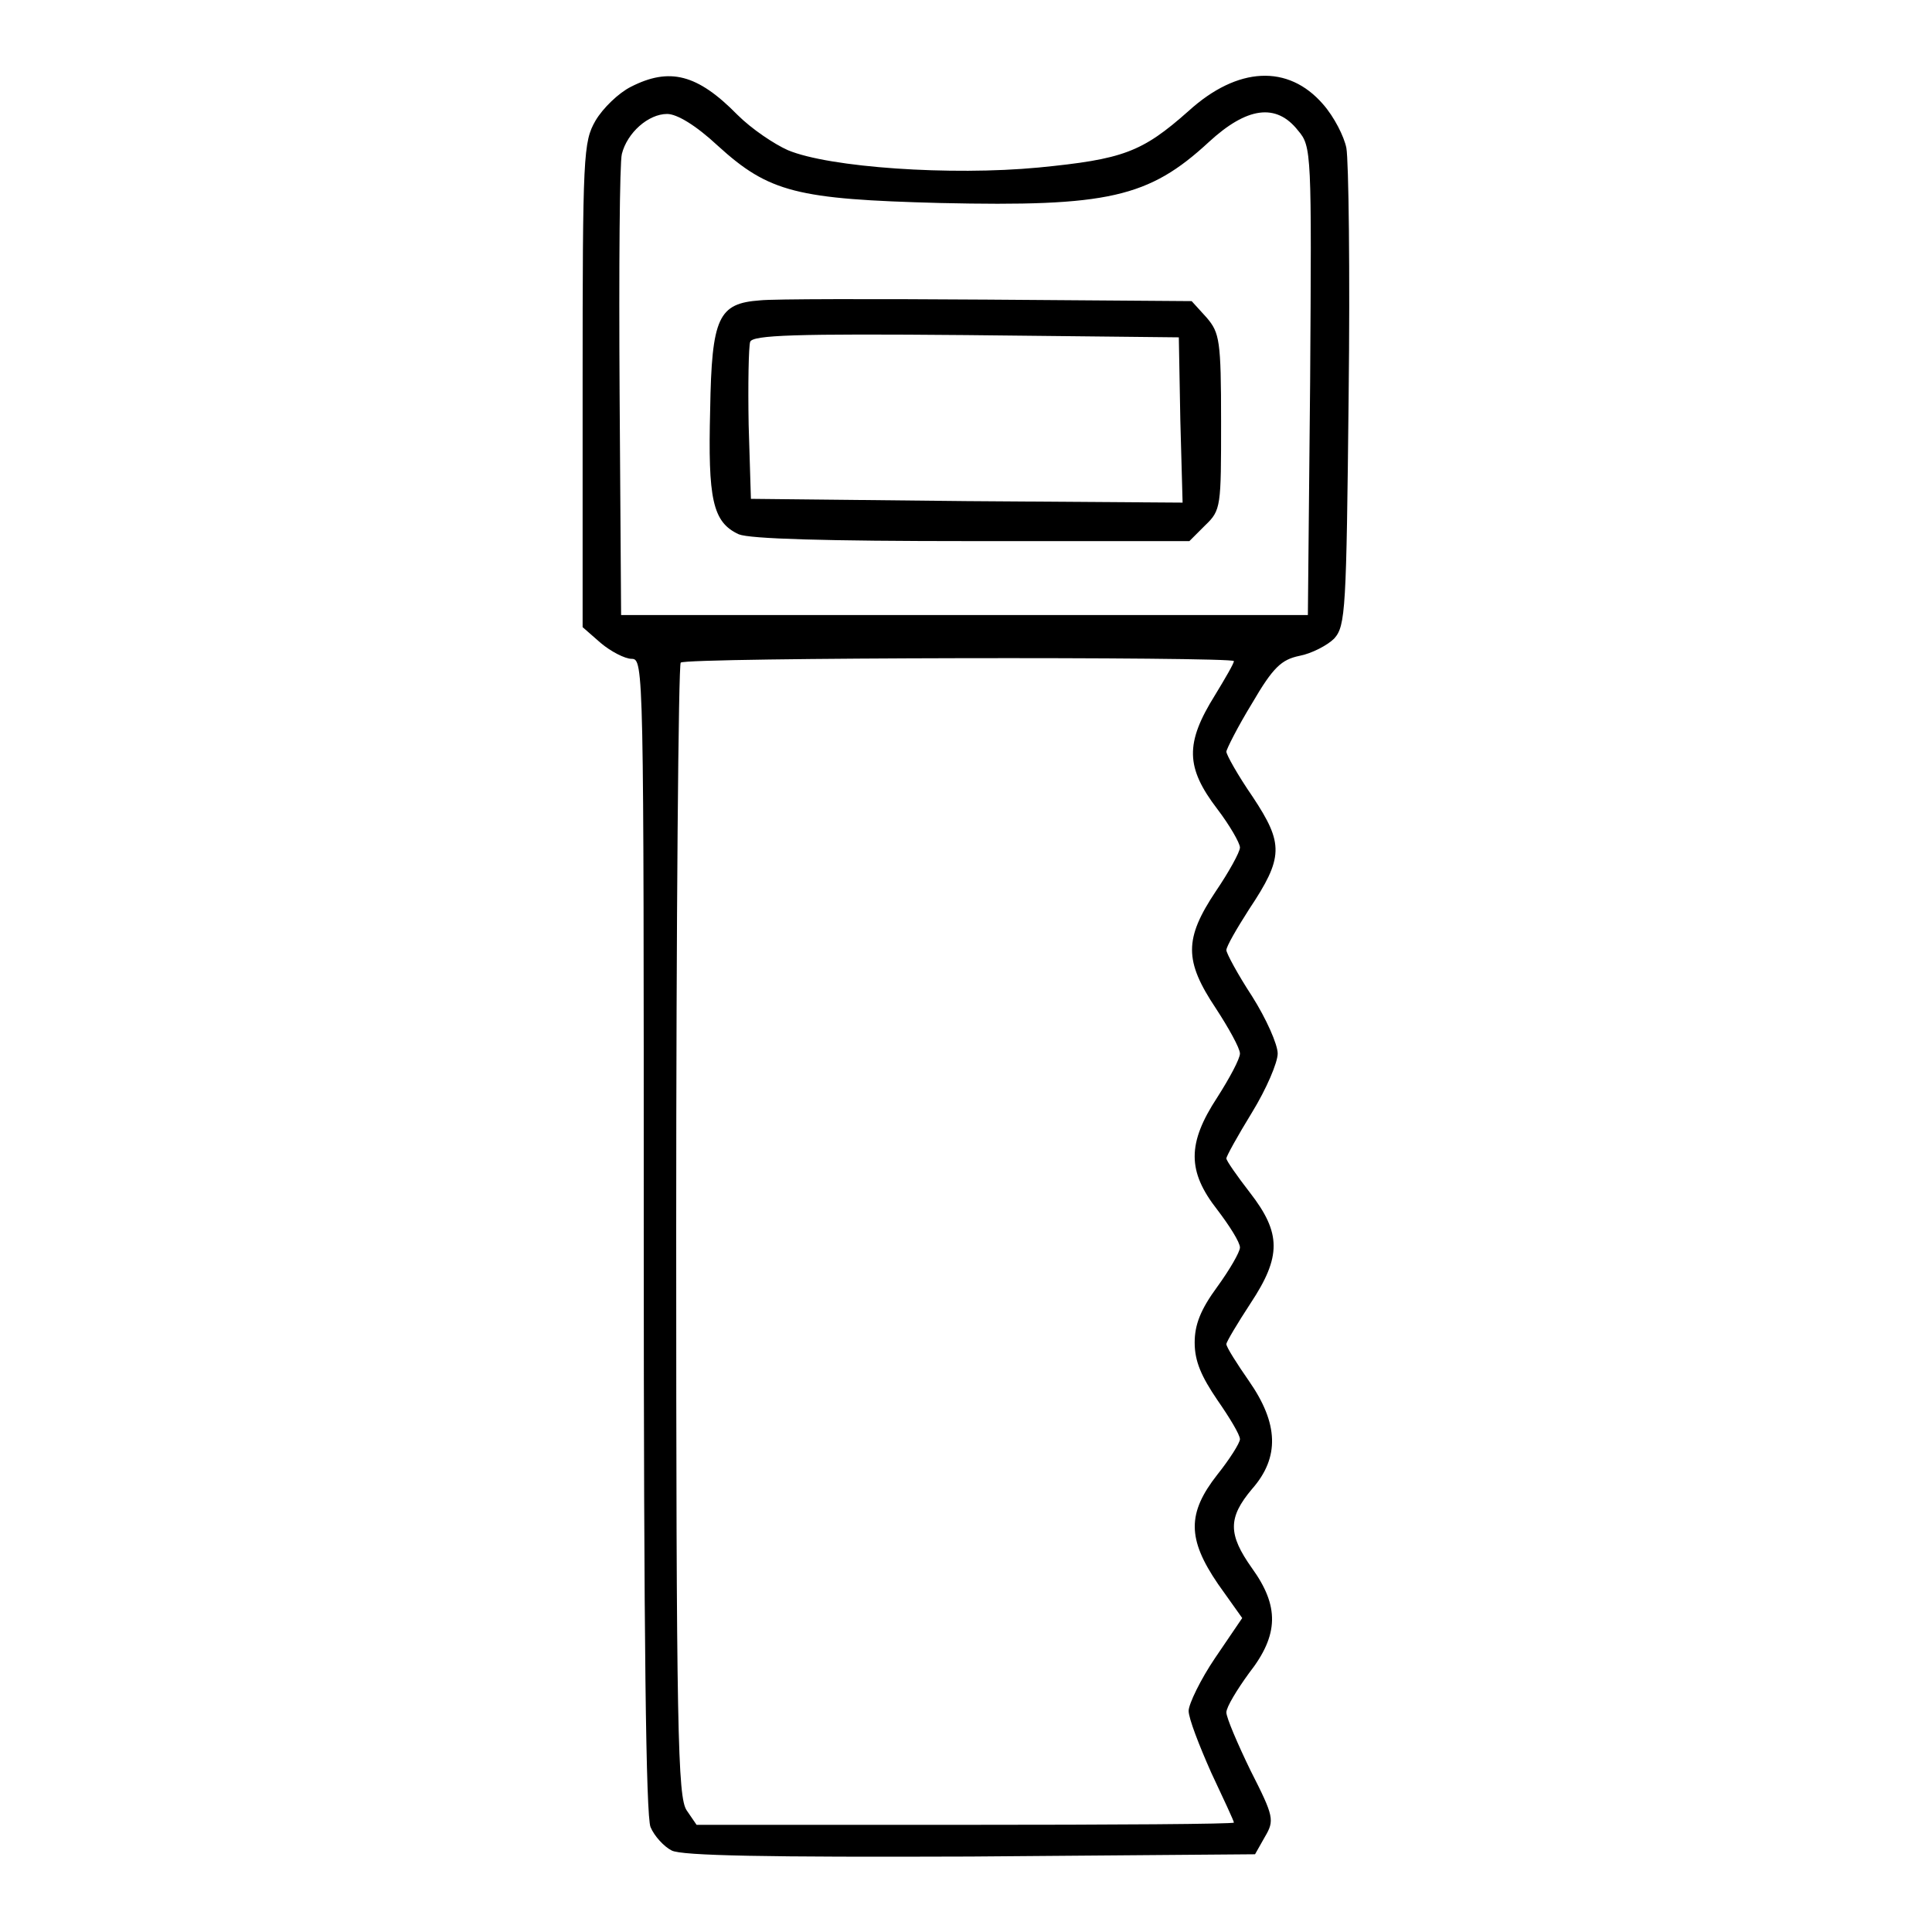 <?xml version="1.0" encoding="utf-8"?>
<!-- Svg Vector Icons : http://www.onlinewebfonts.com/icon -->
<!DOCTYPE svg PUBLIC "-//W3C//DTD SVG 1.1//EN" "http://www.w3.org/Graphics/SVG/1.1/DTD/svg11.dtd">
<svg version="1.1" xmlns="http://www.w3.org/2000/svg" xmlns:xlink="http://www.w3.org/1999/xlink" x="0px" y="0px" viewBox="0 0 256 256" enable-background="new 0 0 256 256" xml:space="preserve">
<g><g><g><path fill="#000000" d="M83.6,11.5c-1.6,0.8-3.7,2.8-4.7,4.5c-1.6,2.8-1.7,4.4-1.7,35v32.1l2.4,2.1c1.3,1.1,3.2,2.1,4.1,2.1c1.6,0,1.6,1.3,1.6,76.4c0,54.1,0.3,77,0.9,78.4c0.5,1.2,1.8,2.6,2.8,3.1c1.3,0.7,12.7,0.9,39.6,0.8l37.7-0.3l1.3-2.3c1.3-2.2,1.2-2.7-1.9-8.8c-1.7-3.5-3.2-7-3.2-7.7s1.4-3,3-5.2c4-5.1,4-8.9,0.4-13.9c-3.2-4.5-3.2-6.7,0-10.5c3.7-4.2,3.5-8.7-0.4-14.3c-1.6-2.3-3-4.5-3-4.9c0-0.3,1.5-2.8,3.2-5.4c4.1-6.2,4.1-9.3-0.1-14.7c-1.7-2.2-3.1-4.2-3.1-4.5c0-0.3,1.5-3,3.4-6.1c1.9-3.1,3.4-6.6,3.4-7.8s-1.5-4.6-3.4-7.6c-1.9-2.9-3.4-5.7-3.4-6.1c0-0.5,1.4-2.9,3-5.4c4.6-6.9,4.6-8.7,0.5-14.9c-2-2.9-3.5-5.6-3.5-6c0-0.3,1.5-3.3,3.4-6.4c2.8-4.8,3.9-5.8,6.3-6.3c1.6-0.3,3.7-1.4,4.6-2.3c1.5-1.7,1.6-3.8,1.9-32c0.2-16.6,0-31.4-0.3-33c-0.3-1.5-1.6-4.1-3.1-5.8c-4.6-5.3-11.3-5-17.8,0.9c-6.2,5.5-8.7,6.4-19.9,7.5c-11.6,1.1-27.7,0-33.2-2.3c-1.8-0.8-4.8-2.8-6.7-4.7C92.4,9.8,88.7,8.9,83.6,11.5z M95.1,19.3c6.8,6.2,10.5,7.1,29.5,7.6c22.2,0.5,27.6-0.7,35.6-8.1c5-4.6,8.9-5.2,11.8-1.5c1.8,2.1,1.8,2.9,1.6,33.2l-0.3,31h-45.5H82.3L82.1,52c-0.1-16.3,0-30.5,0.3-31.6c0.7-2.8,3.5-5.3,6-5.3C89.7,15.1,92.2,16.6,95.1,19.3z M163.5,87.6c0,0.3-1.1,2.2-2.5,4.5c-4,6.4-3.9,9.6,0.3,15.1c1.6,2.1,3,4.5,3,5.1c0,0.6-1.5,3.3-3.2,5.8c-4.2,6.3-4.2,9.2,0,15.5c1.7,2.6,3.2,5.3,3.2,6c0,0.7-1.4,3.3-3,5.8c-4,6.1-4,9.8,0,14.9c1.6,2.1,3,4.3,3,5c0,0.6-1.4,3-3,5.2c-2.2,3-3,5-3,7.4c0,2.5,0.9,4.5,3,7.6c1.6,2.3,3,4.6,3,5.2c0,0.5-1.4,2.7-3,4.7c-4,5.1-4,8.5,0.1,14.5l3.2,4.5l-3.6,5.3c-1.9,2.8-3.5,6.1-3.5,7c0,1,1.4,4.6,3,8.2c1.6,3.4,3,6.4,3,6.6c0,0.2-16,0.3-35.6,0.3H92.3l-1.3-1.9c-1.2-1.7-1.4-10.4-1.4-76.8c0-41.1,0.3-75.1,0.6-75.3C90.8,87.1,163.5,87,163.5,87.6z"/><path fill="#000000" d="M100.7,39.8c-5.5,0.4-6.4,2.2-6.6,14.5c-0.3,11.8,0.3,14.9,3.8,16.5c1.5,0.6,11.3,0.9,30.9,0.9h28.8l2.1-2.1c2.1-2,2.1-2.5,2.1-13.7c0-10.8-0.2-11.8-1.9-13.8l-2-2.2l-27.1-0.2C116,39.6,102.4,39.6,100.7,39.8z M156.4,55.7l0.3,10.9l-28.6-0.2l-28.6-0.3l-0.3-9.8c-0.1-5.4,0-10.4,0.2-11c0.3-0.9,5.9-1.1,28.6-0.9l28.2,0.3L156.4,55.7z"/></g></g></g>
</svg>